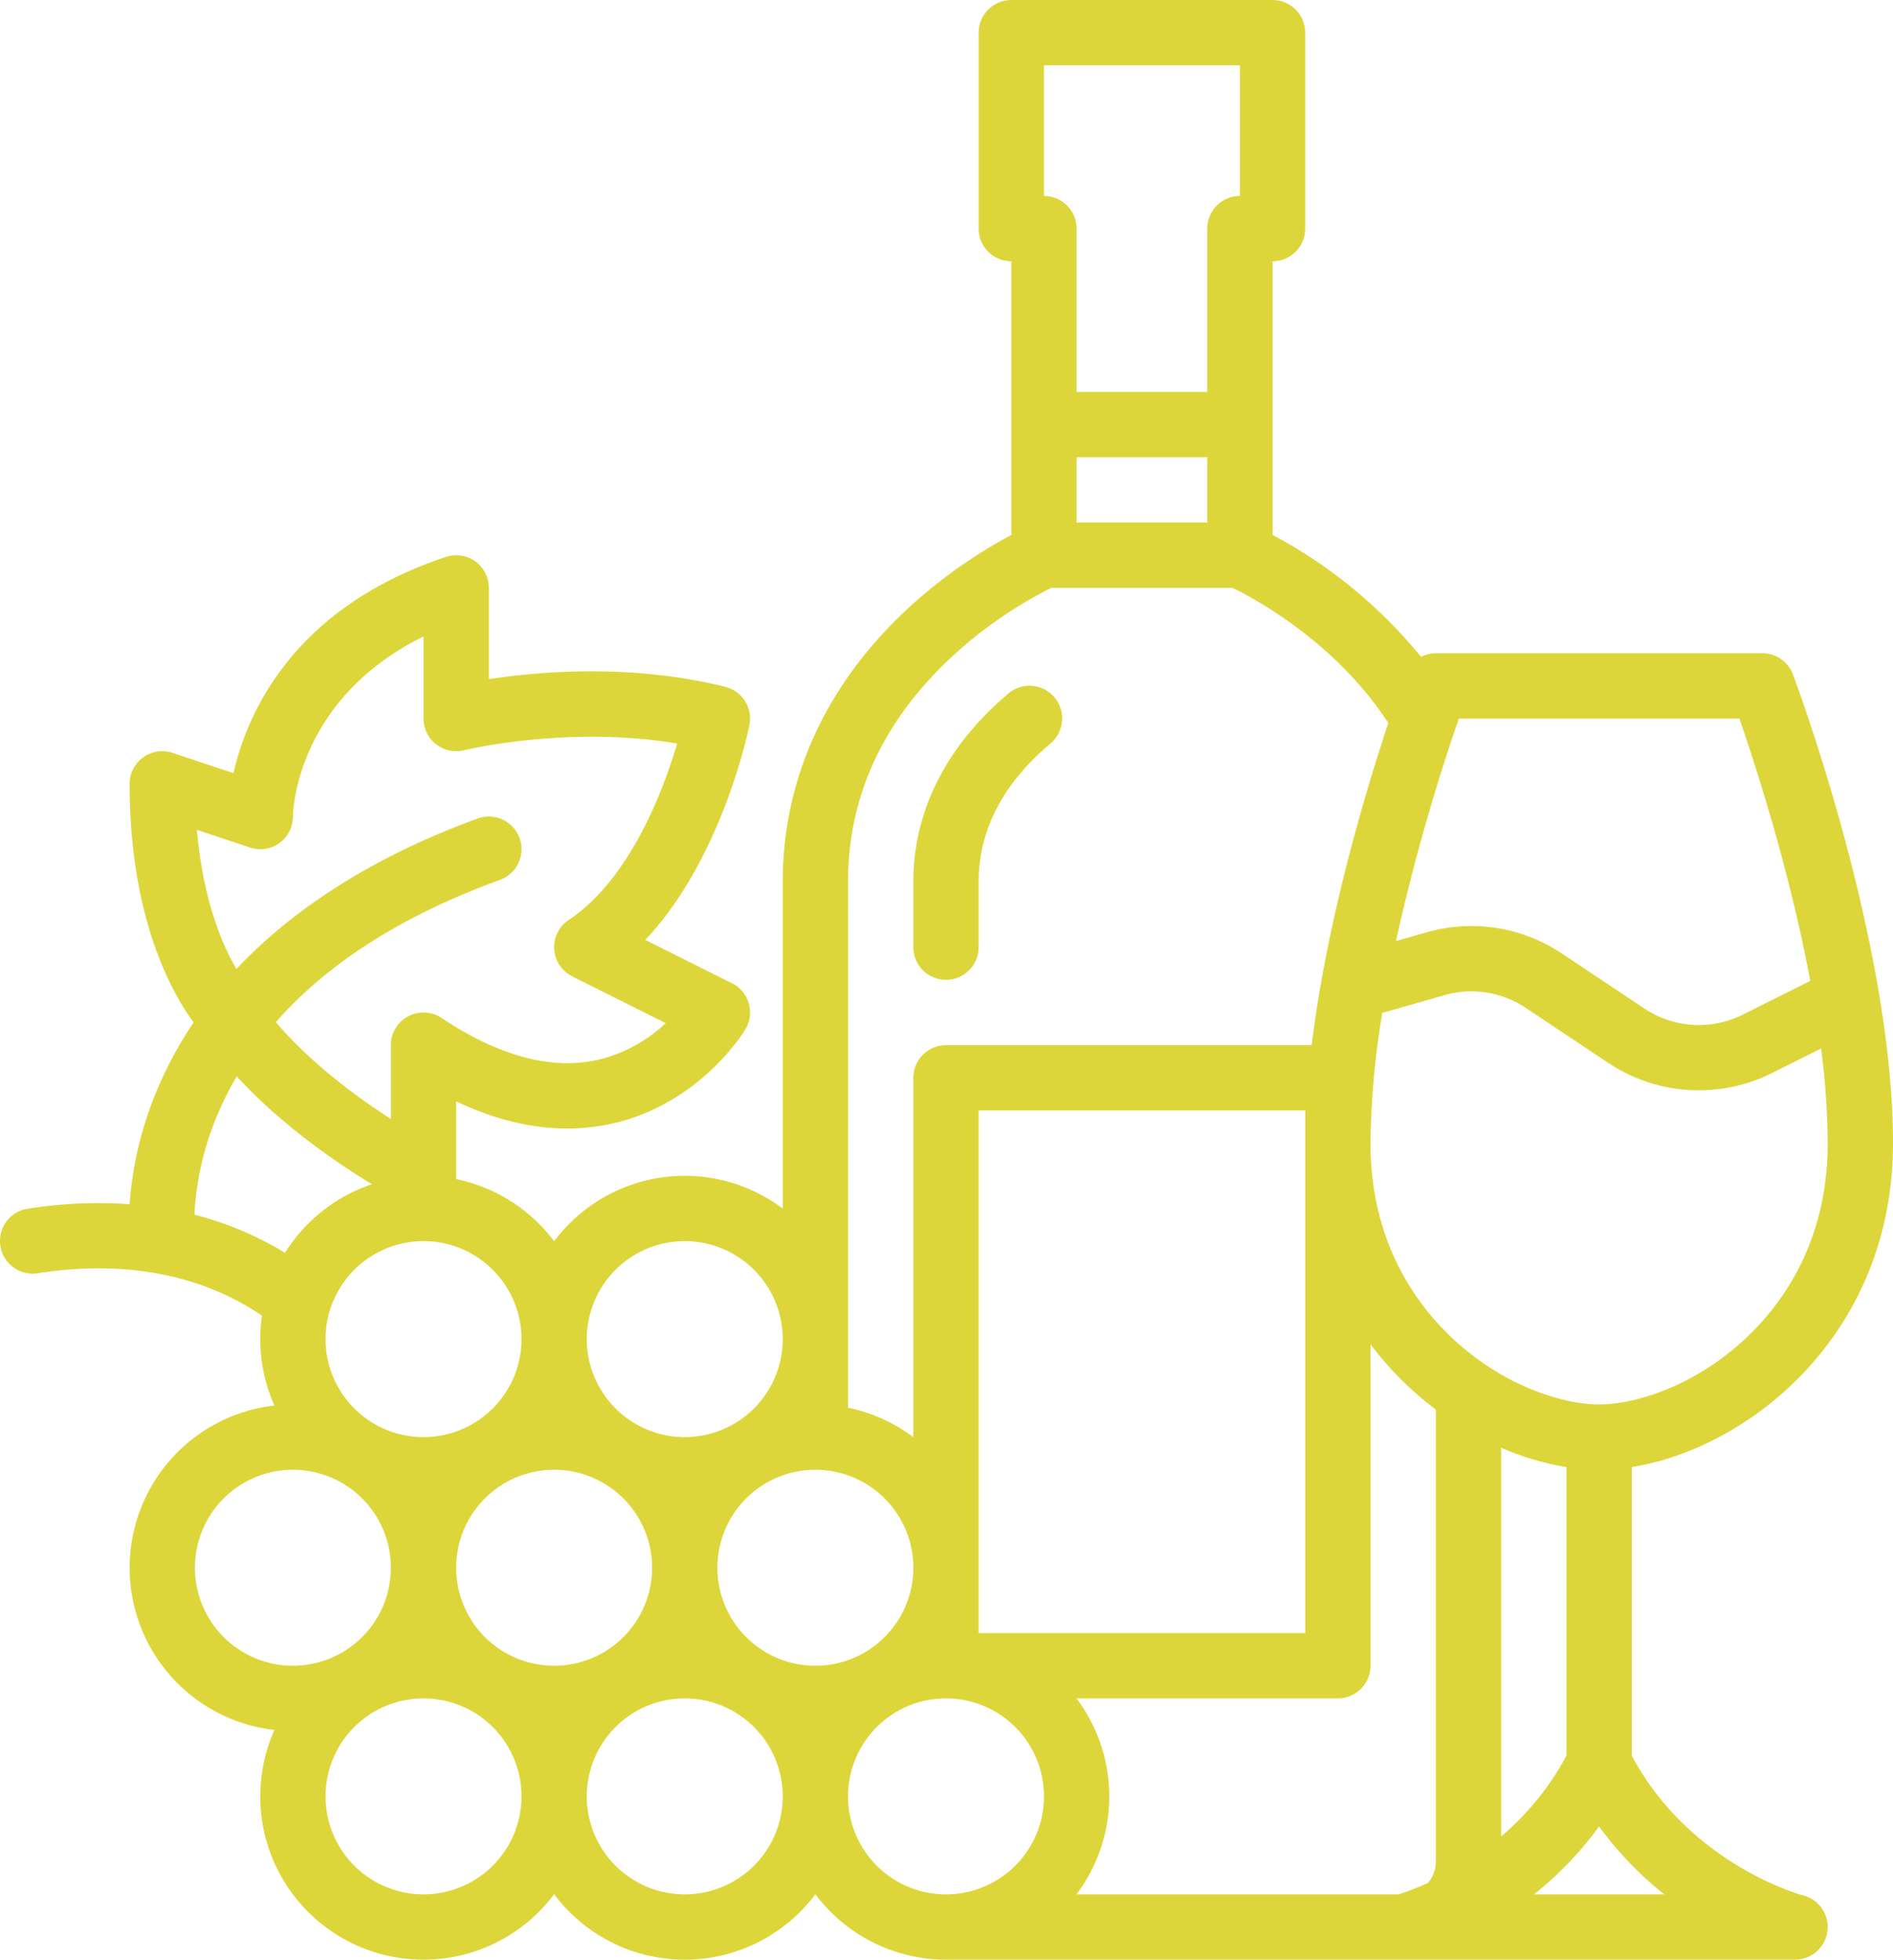 <svg xmlns="http://www.w3.org/2000/svg" width="463.755" height="480.004" viewBox="0 0 463.755 480.004"><g transform="translate(-24.245 -16)"><path d="M33.236,327.9c26.212-4.1,44.073,2.787,55.183,10.345A40.257,40.257,0,0,0,88,344a39.766,39.766,0,0,0,3.469,16.264,39.993,39.993,0,0,0,0,79.472A39.983,39.983,0,0,0,160,479.972a39.958,39.958,0,0,0,64,0A39.964,39.964,0,0,0,256,496H464a8,8,0,0,0,1.968-15.754c-.281-.072-27.641-7.411-41.968-34.222V375.343C452.561,370.827,488,343,488,296c0-48.889-23.509-112.14-24.51-114.809A8,8,0,0,0,456,176H376a7.982,7.982,0,0,0-3.634.882A118.844,118.844,0,0,0,336,147.017V80a8,8,0,0,0,8-8V24a8,8,0,0,0-8-8H272a8,8,0,0,0-8,8V72a8,8,0,0,0,8,8v67.023a122.676,122.676,0,0,0-25.443,18.115C226.566,183.7,216,206.821,216,232v80.022a39.94,39.94,0,0,0-56,8.006A40.069,40.069,0,0,0,135.949,304.8c.026-.264.051-.528.051-.8V285.765c13.336,6.326,26.159,8.156,38.265,5.434,21.423-4.817,32.149-22.34,32.6-23.083a8,8,0,0,0-3.282-11.271l-21.25-10.625c18.765-19.87,25.212-51.127,25.517-52.651a8,8,0,0,0-5.9-9.33c-22.859-5.715-45.432-3.8-57.94-1.9V160a8,8,0,0,0-10.53-7.589c-37.514,12.5-48.712,38.343-52.052,52.962L66.53,200.411A8,8,0,0,0,56,208c0,33.217,10.581,51.539,15.68,58.442a96.007,96.007,0,0,0-7.975,14.275,88.782,88.782,0,0,0-7.713,30.235A109.985,109.985,0,0,0,30.764,312.1a8,8,0,0,0,2.472,15.8ZM344,416H264V288h80Zm30.058,61.209A62.656,62.656,0,0,1,366.874,480h-78.9a39.912,39.912,0,0,0,0-48H352a8,8,0,0,0,8-8V345.274a80.738,80.738,0,0,0,16,15.984V472a7.955,7.955,0,0,1-1.942,5.21ZM136,400a24,24,0,1,1,24,24A24,24,0,0,1,136,400Zm88,24a24,24,0,1,1,24-24,24,24,0,0,1-24,24ZM72,400a24,24,0,1,1,24,24,24,24,0,0,1-24-24Zm56,80a24,24,0,1,1,24-24A24,24,0,0,1,128,480Zm64,0a24,24,0,1,1,24-24,24,24,0,0,1-24,24Zm40-24a24,24,0,1,1,24,24,24,24,0,0,1-24-24Zm160,9.811V370.6a66.707,66.707,0,0,0,16,4.747v70.681A68.249,68.249,0,0,1,392,465.811ZM400.047,480A85.47,85.47,0,0,0,416,463.368,85.47,85.47,0,0,0,431.953,480Zm51.527-135.878C438.877,355.841,424.476,360,416,360s-22.877-4.159-35.574-15.878C371.107,335.52,360,320.189,360,296a203.744,203.744,0,0,1,2.888-31.9l15.216-4.347a23.962,23.962,0,0,1,19.905,3.108l20.237,13.491a40.089,40.089,0,0,0,40.077,2.5l12.058-6.029A185.134,185.134,0,0,1,472,296C472,320.189,460.893,335.52,451.574,344.122ZM450.359,192c3.728,10.75,12.216,36.741,17.384,64.251l-16.575,8.289a24.053,24.053,0,0,1-24.047-1.5l-20.237-13.492a39.941,39.941,0,0,0-33.174-5.179l-7.477,2.135a495.476,495.476,0,0,1,15.41-54.5ZM280,32h48V64a8,8,0,0,0-8,8v40H288V72a8,8,0,0,0-8-8Zm40,112H288V128h32Zm-88,88c0-20.75,8.437-39.185,25.076-54.794A105.736,105.736,0,0,1,281.777,160h44.454c5.356,2.606,25.16,13.215,38.125,33.087C358.82,209.741,349.33,241.31,345.586,272H256a8,8,0,0,0-8,8v88.022a39.842,39.842,0,0,0-16-7.217Zm-40,88a24,24,0,1,1-24,24,24,24,0,0,1,24-24Zm-40,24a24,24,0,1,1-24-24A24,24,0,0,1,152,344ZM78.9,246.808c-2.468-5.8-5.309-14.89-6.421-27.549l12.991,4.33A7.971,7.971,0,0,0,96,216.05c.017-1.276.761-28.725,32-44.158V192a8,8,0,0,0,9.932,7.763c.275-.068,25.4-6.145,52.217-1.645-3.444,11.592-11.6,33.234-26.587,43.226a8,8,0,0,0,.86,13.811l22.9,11.45a36.263,36.263,0,0,1-16.759,9.026c-11.339,2.478-24.167-.982-38.125-10.287A8,8,0,0,0,120,272v18.079c-8.316-5.344-19.529-13.584-28.165-23.712,12.711-14.509,31.078-26.187,54.9-34.848a8,8,0,1,0-5.468-15.038c-18.7,6.8-41.594,18.243-59.1,36.86A56.754,56.754,0,0,1,78.9,246.808Zm-.225,39.645q1.617-3.483,3.561-6.808c11.024,11.978,24.418,21.131,33.125,26.413a40.188,40.188,0,0,0-21.294,16.8,81.47,81.47,0,0,0-22.193-9.326,72.594,72.594,0,0,1,6.8-27.079Z" fill="#ddd63a"></path><path d="M256,256a8,8,0,0,0,8-8V232c0-12.625,5.915-24.027,17.579-33.891a8,8,0,1,0-10.33-12.218C256.039,198.752,248,214.7,248,232v16A8,8,0,0,0,256,256Z" fill="#ddd63a"></path></g></svg>